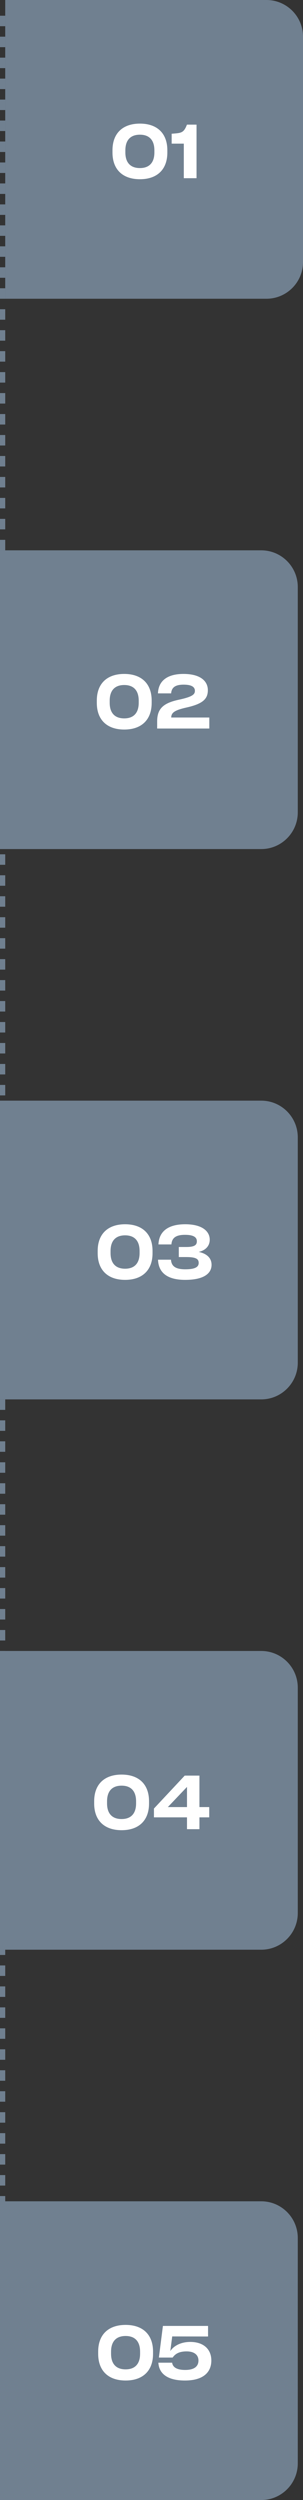 <?xml version="1.0" encoding="UTF-8"?> <svg xmlns="http://www.w3.org/2000/svg" width="58" height="477" viewBox="0 0 58 477" fill="none"><rect x="0" y="0" width="58" height="477" fill="#333333" stroke="none"/><line x1="0.5" y1="477" x2="0.5" y2="3" stroke="#708090" stroke-dasharray="2 2"></line><path d="M58 7C58 3.134 54.866 0 51 0H1V57H51C54.866 57 58 53.866 58 50V7Z" fill="#708090"></path><path d="M26.782 34.196C23.436 34.196 21.532 32.292 21.532 29.114V28.666C21.532 25.488 23.436 23.584 26.782 23.584C30.128 23.584 32.032 25.488 32.032 28.666V29.114C32.032 32.292 30.128 34.196 26.782 34.196ZM26.782 32.068C28.546 32.068 29.554 31.06 29.554 29.086V28.694C29.554 26.706 28.546 25.698 26.782 25.698C25.004 25.698 23.996 26.706 23.996 28.694V29.086C23.996 31.06 25.004 32.068 26.782 32.068ZM37.62 23.78V34H35.184V27.406H32.86V25.516L33.588 25.46C34.806 25.348 35.254 25.18 35.786 23.78H37.62Z" fill="white"></path><path d="M57 217C57 213.134 53.866 210 50 210H0V267H50C53.866 267 57 263.866 57 260V217Z" fill="#708090"></path><path d="M23.948 244.196C20.602 244.196 18.698 242.292 18.698 239.114V238.666C18.698 235.488 20.602 233.584 23.948 233.584C27.294 233.584 29.198 235.488 29.198 238.666V239.114C29.198 242.292 27.294 244.196 23.948 244.196ZM23.948 242.068C25.712 242.068 26.72 241.06 26.72 239.086V238.694C26.72 236.706 25.712 235.698 23.948 235.698C22.17 235.698 21.162 236.706 21.162 238.694V239.086C21.162 241.06 22.17 242.068 23.948 242.068ZM30.249 240.346H32.727C32.811 241.494 33.469 242.18 35.471 242.18C37.515 242.18 38.033 241.648 38.033 240.962C38.033 240.262 37.627 239.842 35.667 239.842H34.225V237.924H35.667C37.277 237.924 37.683 237.518 37.683 236.832C37.683 236.132 37.165 235.6 35.415 235.6C33.553 235.6 32.895 236.272 32.811 237.434H30.333C30.417 235.152 31.943 233.584 35.457 233.584C38.761 233.584 40.147 234.97 40.147 236.524C40.147 237.91 39.097 238.624 38.089 238.848V238.876C39.181 239.1 40.497 239.758 40.497 241.326C40.497 242.866 39.181 244.196 35.443 244.196C31.831 244.196 30.333 242.67 30.249 240.346Z" fill="white"></path><path d="M57 427C57 423.134 53.866 420 50 420H0V477H50C53.866 477 57 473.866 57 470V427Z" fill="#708090"></path><path d="M24.044 454.196C20.698 454.196 18.794 452.292 18.794 449.114V448.666C18.794 445.488 20.698 443.584 24.044 443.584C27.39 443.584 29.294 445.488 29.294 448.666V449.114C29.294 452.292 27.39 454.196 24.044 454.196ZM24.044 452.068C25.808 452.068 26.816 451.06 26.816 449.086V448.694C26.816 446.706 25.808 445.698 24.044 445.698C22.266 445.698 21.258 446.706 21.258 448.694V449.086C21.258 451.06 22.266 452.068 24.044 452.068ZM36.422 446.832C38.998 446.832 40.454 448.26 40.454 450.374C40.454 452.628 38.9 454.196 35.4 454.196C31.83 454.196 30.416 452.712 30.318 450.794H32.95C33.048 451.55 33.678 452.18 35.456 452.18C37.262 452.18 37.99 451.438 37.99 450.388C37.99 449.38 37.276 448.638 35.708 448.638C34.336 448.638 33.566 449.072 33.048 449.814H30.416L31.186 443.78H39.824V445.796L32.964 445.782L32.6 448.582C33.062 447.84 34.308 446.832 36.422 446.832Z" fill="white"></path><path d="M0 105H50C53.866 105 57 108.134 57 112V155C57 158.866 53.866 162 50 162H0V105Z" fill="#708090"></path><path d="M23.782 139.196C20.436 139.196 18.532 137.292 18.532 134.114V133.666C18.532 130.488 20.436 128.584 23.782 128.584C27.128 128.584 29.032 130.488 29.032 133.666V134.114C29.032 137.292 27.128 139.196 23.782 139.196ZM23.782 137.068C25.546 137.068 26.554 136.06 26.554 134.086V133.694C26.554 131.706 25.546 130.698 23.782 130.698C22.004 130.698 20.996 131.706 20.996 133.694V134.086C20.996 136.06 22.004 137.068 23.782 137.068ZM32.772 136.9H40.066V139H30.084V137.642C30.084 135.262 31.204 134.156 34.2 133.512C36.888 132.938 37.308 132.476 37.308 131.804C37.308 131.146 36.79 130.628 35.152 130.628C33.444 130.628 32.842 131.244 32.758 132.294H30.238C30.308 130.11 31.778 128.584 35.124 128.584C38.4 128.584 39.786 129.984 39.786 131.678C39.786 133.386 38.792 134.31 35.614 135.01C33.262 135.542 32.8 136.046 32.772 136.9Z" fill="white"></path><path d="M0 315H50C53.866 315 57 318.134 57 322V365C57 368.866 53.866 372 50 372H0V315Z" fill="#708090"></path><path d="M23.277 349.196C19.931 349.196 18.027 347.292 18.027 344.114V343.666C18.027 340.488 19.931 338.584 23.277 338.584C26.623 338.584 28.527 340.488 28.527 343.666V344.114C28.527 347.292 26.623 349.196 23.277 349.196ZM23.277 347.068C25.041 347.068 26.049 346.06 26.049 344.086V343.694C26.049 341.706 25.041 340.698 23.277 340.698C21.499 340.698 20.491 341.706 20.491 343.694V344.086C20.491 346.06 21.499 347.068 23.277 347.068ZM38.175 344.786H40.051V346.746H38.175V349H35.795V346.746H29.468V345.066L35.361 338.78H38.175V344.786ZM35.795 340.936L32.127 344.786H35.795V340.936Z" fill="white"></path></svg> 